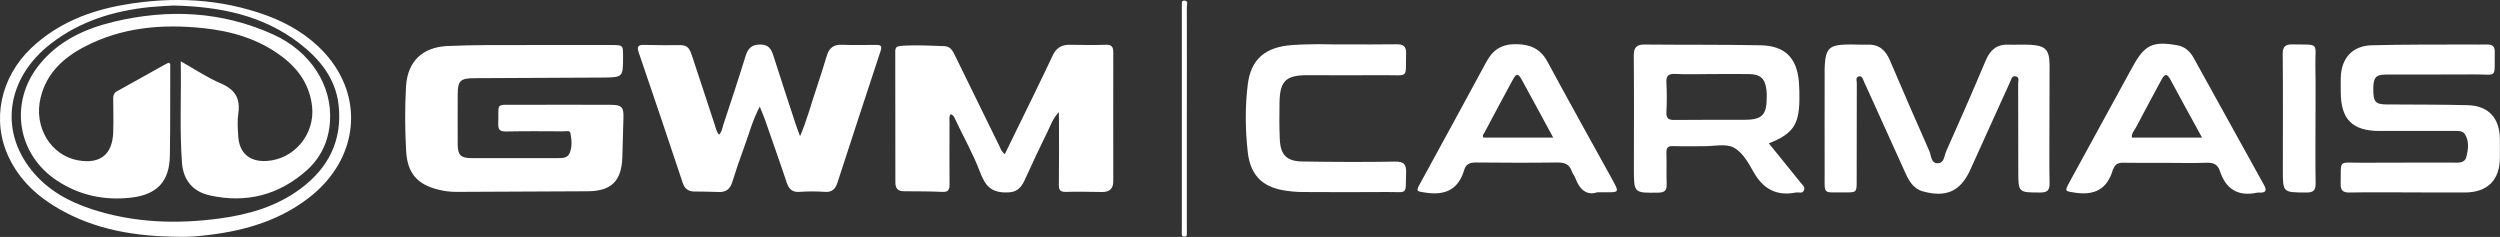 <?xml version="1.0" encoding="utf-8"?>
<!-- Generator: Adobe Illustrator 28.0.0, SVG Export Plug-In . SVG Version: 6.00 Build 0)  -->
<svg version="1.1" id="Layer_1" xmlns="http://www.w3.org/2000/svg" xmlns:xlink="http://www.w3.org/1999/xlink" x="0px" y="0px"
	 viewBox="0 0 1998.6 189.4" style="enable-background:new 0 0 1998.6 189.4;" xml:space="preserve">
<rect x="0" y="0" width="1998.6" height="189.4" fill="#333333" stroke="none"/>
<style type="text/css">
	.st0{fill:#FFFFFF;}
</style>
<path class="st0" d="M846.5,89.6c-5,5.4-6.5,10.5-8.8,15.1c-6.3,12.9-12.5,25.9-18.4,39c-2.7,5.9-6,9.8-13,10.1
	c-7.9,0.4-14.6-1.1-19-8.2c-1.5-2.5-2.8-5.2-3.8-8c-5.6-14.8-13.4-28.4-20.1-42.7c-0.6-1.4-1.2-3-3.5-3.6c-1.4,2.2-0.8,4.7-0.8,7
	c-0.1,16.4-0.1,32.9,0,49.3c0,4.4-1.2,6-5.8,5.8c-10.3-0.5-20.6-0.4-30.9-0.5c-4.7,0-6.6-2.6-6.6-6.9c0-34.9,0-69.9-0.1-104.8
	c0-3.2,1.1-4.2,4.3-4.5c11.7-0.9,23.3-0.2,35,0.2c5.3,0.2,7,4.5,8.9,8.4c11.7,23.7,23.3,47.5,34.9,71.2c1.1,2.2,1.7,4.8,4.5,6.7
	c7.9-16.2,15.8-32.3,23.7-48.5c4.9-10.1,9.8-20.1,14.5-30.2c2.8-6.2,7.3-8.9,14.1-8.7c9.4,0.2,18.8,0.3,28.2,0
	c4.5-0.2,6.2,1.3,6.2,5.8c-0.1,34.5,0,68.9,0,103.4c0,6-3.2,8.6-9.1,8.5c-9.6-0.1-19.2-0.4-28.8-0.1c-4.8,0.1-5.7-1.8-5.6-6
	c0.2-16.4,0.1-32.9,0.1-49.3C846.5,95.9,846.5,93.6,846.5,89.6L846.5,89.6z"/>
<path class="st0" d="M423.2,36c22,0,43.9-0.1,65.9,0c9,0,9,0.2,9,9.1c0,16.6,0,16.7-15.8,16.9c-34.3,0.2-68.6,0.3-102.9,0.5
	c-11.5,0-13.5,2-13.5,13.5c0,13.2-0.1,26.5,0,39.7c0.1,8.2,2.4,10.6,10.7,10.7c23.1,0.1,46.2,0,69.3,0c3.7,0,7.8,0.1,9.5-4
	c2.2-5.2,1.6-10.8,0.6-16.1c-0.4-2.2-3.6-1.3-5.5-1.3c-15.3-0.1-30.7-0.2-46,0.1c-4.8,0.1-6.3-1.4-6.2-6.2
	c0.7-17.2-3.1-15,15.3-15.1c24.9-0.1,49.9-0.1,74.8,0c8.7,0,10.3,1.9,10,10.5c-0.4,10.7-0.5,21.4-0.9,32.1
	c-0.8,18.5-9,26.4-27.6,26.5c-35,0.2-70,0.3-105,0.5c-5.1,0-10-0.6-14.9-1.9c-16.7-4.2-24.3-13.4-25.3-30.5c-1-17.3-1.1-34.6-0.1-52
	c1.2-19.8,13-31.2,32.9-32.2C379.3,35.8,401.3,36,423.2,36L423.2,36z"/>
<path class="st0" d="M607.4,85.2c-6,11.4-8.6,22-12.4,32.2c-3.5,9.4-6.7,18.9-9.7,28.5c-1.7,5.3-5,7.8-10.6,7.6
	c-6.6-0.3-13.3-0.3-19.9-0.4c-4.7-0.1-7.5-2.4-9-6.9c-11.6-34.8-23.3-69.6-35.2-104.3c-1.6-4.8-0.4-6.1,4.3-6
	c9.8,0.2,19.7,0.3,29.5,0.2c6.1,0,7.5,4.5,8.9,8.8c6.2,18.4,12.1,36.8,18.2,55.2c0.8,2.6,1.3,5.3,3.3,7.6c2.2-2.2,2.6-5.1,3.4-7.8
	c6.1-18.4,12.2-36.8,17.9-55.3c1.9-6.1,5-9,11.7-9c6.5,0,8.7,3.4,10.4,8.7c5.9,18.5,11.9,36.8,18,55.3c0.9,2.8,2,5.5,3.4,9.3
	c5.6-13.1,8.9-25.9,13.1-38.3c2.9-8.6,5.6-17.3,8.3-26.1c1.8-6.1,5.4-9,12-8.7c9.1,0.4,18.3,0.1,27.5,0.1c3.6,0,4.8,0.9,3.5,4.8
	c-11.7,35.3-23.2,70.6-34.7,105.9c-1.6,4.9-4.8,7.2-9.7,6.8c-6.9-0.5-13.7-0.5-20.6,0c-5.3,0.4-8.3-2.1-10-7.2
	c-5.6-16.9-11.6-33.6-17.4-50.4C610.5,92.7,609.2,89.8,607.4,85.2L607.4,85.2z"/>
<path class="st0" d="M1638.4,99c0,15.8-0.2,31.5,0.1,47.2c0.1,5.4-1.3,7.7-7.2,7.7c-17.8,0-17.8,0.2-17.8-17.5
	c0-23.3,0-46.6-0.1-69.8c0-2,1.3-5-2.1-5.6c-3.1-0.5-3.4,2.5-4.3,4.4c-10.7,23.4-21.2,46.9-31.9,70.4c-7.8,17.2-19.4,22.3-37.8,17.2
	c-7.7-2.1-11.2-8.4-14.1-14.8c-8.8-19.3-17.5-38.6-26.2-57.9c-2.2-5-4.5-10-6.8-14.9c-0.9-2-1.3-5-4.3-4.3c-2.7,0.7-1.5,3.5-1.5,5.3
	c-0.1,26-0.1,52-0.1,78c0,9.4,0,9.5-9.6,9.4c-18.1-0.2-15.9,2.6-16-16c-0.1-26.5,0-52.9,0-79.4c0-2-0.1-4.1,0.1-6.2
	c0.8-13.3,3.7-16.2,17.2-16.6c5.7-0.2,11.4,0.3,17.2,0.1c9.1-0.3,14.2,4.5,17.6,12.4c10.4,24.3,20.9,48.6,31.6,72.7
	c1.6,3.6,1.2,9.9,6.8,9.7c5.3-0.2,5.1-6.3,6.8-9.9c10.7-23.9,21.2-47.9,31.4-72.1c3.5-8.3,8.6-13.1,18-12.8
	c5.9,0.2,11.9-0.2,17.8,0.1c12.1,0.7,15.2,4,15.3,16.1C1638.5,67.5,1638.4,83.2,1638.4,99L1638.4,99z"/>
<path class="st0" d="M1925.1,153.8c-15.6,0-31.1-0.2-46.7,0.1c-5.4,0.1-7.3-1.7-7.2-7.1c0.5-19.8-2.4-16.6,16.7-16.7
	c24.2-0.2,48.5,0,72.8-0.1c4.3,0,9.7,0.8,11-4.6c1.5-5.8,2.4-12.2-1-17.9c-1.8-3.1-5.4-2.8-8.7-2.8c-19.9,0-39.8,0-59.7,0
	c-21.7,0-30.9-9.3-31-30.8c0-3.9-0.1-7.8,0-11.6c0.3-15.7,9.2-25.7,24.8-26.1c26.1-0.7,52.2-0.5,78.2-0.6c4.8,0,9.6,0.1,14.4,0
	c3.9,0,5.8,1.6,5.7,5.8c-0.4,22.2,2.8,17.9-17.2,18.1c-23.1,0.2-46.2,0-69.3,0.1c-8.7,0-10.6,2.2-10.6,11.9c0,9.9,1.7,11.9,10.5,12
	c21.7,0.2,43.5,0,65.2,0.6c16.4,0.5,25.3,10.3,25.5,26.9c0.1,5,0,10,0,15.1c-0.1,17.7-9.6,27.5-27.5,27.8
	C1955.7,154,1940.4,153.8,1925.1,153.8L1925.1,153.8z"/>
<path class="st0" d="M1075.2,35.5c13.7,0,27.5,0.1,41.2-0.1c5.3-0.1,7.9,1.4,7.7,7.4c-0.6,20.4,2.8,17.2-17.4,17.3
	c-20.6,0.2-41.2,0-61.8,0c-16.8,0-21.7,4.8-22,21.5c-0.2,9.8-0.2,19.6,0.2,29.4c0.5,12.8,5.4,17.9,18.1,18.1
	c24.7,0.4,49.4,0.5,74.1,0.1c7.2-0.1,9,2.2,8.8,9c-0.6,18.2,1.9,15.2-15.3,15.3c-22.4,0.2-44.8,0.1-67.3,0c-5.2,0-10.5-0.5-15.7-1.4
	c-16.9-3-26.2-12.3-28.3-30.5c-2-17.9-2.2-36.1,0-54c2.5-20.5,14.3-30.2,35.8-31.6c7.1-0.5,14.2-0.6,21.2-0.7
	C1061.5,35.5,1068.4,35.5,1075.2,35.5L1075.2,35.5z"/>
<path class="st0" d="M1851.1,94.4c0,17.3-0.2,34.7,0.1,52.1c0.1,5.8-1.9,7.5-7.6,7.4c-18.6-0.1-18.6,0.1-18.6-18.1
	c0-30.8,0.2-61.6-0.1-92.4c-0.1-6.1,2-8,7.8-7.9c22.4,0.4,18-2.1,18.3,17.9C1851.3,67,1851.1,80.7,1851.1,94.4L1851.1,94.4z"/>
<path class="st0" d="M948.8,95.2c0,28.8,0,57.5,0,86.3c0,1.4,0.1,2.8,0,4.1c-0.1,1.4,0.6,3.5-1.8,3.6c-3.1,0.1-2-2.4-2.2-4
	c-0.1-0.9,0-1.8,0-2.7c0-58.4,0-116.9,0-175.3c0-0.7-0.1-1.4,0-2.1c0.4-1.7-1.1-4.8,2.2-4.6c3.2,0.2,1.8,3.2,1.8,4.9
	C948.9,35.4,948.8,65.3,948.8,95.2L948.8,95.2z"/>
<path class="st0" d="M1439.4,145.9c-8.3-10.3-16.6-20.6-25.3-31.3c19-7.5,24.1-14.8,24.4-34.4c0.1-5,0-10.1-0.4-15
	c-1.7-19.1-11.3-28.6-30.5-29c-30.9-0.6-61.8-0.3-92.7-0.6c-6.4-0.1-8.8,2.2-8.8,8.8c0.3,30.1,0.1,60.3,0.1,90.4
	c0,19.7,0,19.5,19.7,19.2c5.3-0.1,6.7-2.2,6.5-7c-0.3-8.2,0.1-16.4-0.2-24.7c-0.1-4.1,1.1-5.7,5.4-5.5c8,0.3,16,0,24,0.1
	c8.2,0.1,17.8-2.3,24.3,1c6.8,3.5,11.8,12,15.8,19.3c7.7,13.8,18.4,19.8,34.1,16.7c2.1-0.4,5,1.1,6.2-1.5
	C1443.5,149.5,1440.9,147.7,1439.4,145.9L1439.4,145.9z M1393.9,95.8c-18.3,0-36.6-0.1-54.9,0.1c-4.9,0.1-7.1-1-6.8-6.4
	c0.4-7.7,0.4-15.5,0-23.3c-0.3-5.2,1.1-7.3,6.8-7.1c9.8,0.5,19.7,0.1,29.5,0.1s19.7-0.1,29.5,0c9.5,0.1,13.2,3.7,14.2,13
	c0.2,1.6,0.2,3.2,0.2,4.8C1412.5,92.1,1408.9,95.8,1393.9,95.8L1393.9,95.8z"/>
<path class="st0" d="M1810,148c-18.8-33.9-37.5-67.8-56.3-101.7c-2.9-5.2-6.9-9-13.1-10.1c-19.5-3.5-26.1-0.4-35.6,17
	c-0.7,1.2-1.3,2.4-2,3.6c-16.3,29.8-32.6,59.6-48.9,89.4c-3.7,6.9-3.1,6.6,4.5,7.8c15.5,2.4,25.9-2.5,30.4-18
	c0.1-0.4,0.4-0.8,0.6-1.2c1.4-3.8,4.1-4.8,8-4.7c11.4,0.2,22.9,0.1,34.3,0.1c10.8,0,21.5,0.3,32.2-0.1c5.3-0.2,8.8,1.3,10.5,6.4
	c4.8,14.8,14.6,20.8,30,17.5c0.7-0.1,1.4-0.1,2.1,0C1811.8,154.1,1812.1,151.8,1810,148L1810,148z M1704.3,110
	c-0.4-3.4,1.9-5.6,3.2-8c6.8-12.9,13.7-25.7,20.6-38.5c1.9-3.5,3.9-5.5,6.6-0.6c8.3,15.4,16.7,30.7,25.7,47.1L1704.3,110L1704.3,110
	z"/>
<path class="st0" d="M1289.2,144c-17.4-31.5-35-63-52.1-94.7c-5.6-10.4-13.8-13.9-25.2-14c-11.2-0.1-18.4,4.4-23.6,14.1
	c-17.5,32.5-35.3,64.8-53,97.3c-3.5,6.4-2.9,6.2,4.4,7.3c15.7,2.4,26.3-2.5,30.9-18.3c1.4-4.7,4.7-5.8,9.4-5.8
	c21.5,0.2,43,0.3,64.5,0c6-0.1,10.1,1.1,12.1,7.1c0.6,1.9,2.1,3.5,2.8,5.4c3.4,9,8.9,14.2,17.6,11.3c3.3,0,4.9,0,6.5,0
	C1294.4,153.8,1294.5,153.7,1289.2,144L1289.2,144z M1185.9,110c-1.2-1.8,0.3-3,1-4.3c7.4-13.9,14.8-27.8,22.3-41.6
	c3.1-5.7,4.4-5.7,7.5-0.1c8.2,14.9,16.3,30,25,46L1185.9,110L1185.9,110z"/>
<g>
	<path class="st0" d="M259.5,42.3c-12.7-13.9-28.6-23.4-46.2-29.9C176.1-1.2,137.9-2.9,99.2,3.8C71.4,8.6,46,18.6,25.1,38.3
		C0.3,61.8-7,96.4,7.1,125.9c8.8,18.4,23.1,31.5,40.6,41.4c28.6,16.2,59.8,21.9,96.9,22c4.7,0.2,14.1-0.4,23.4-1.6
		c28.8-3.6,55.9-11.7,79.2-29.8C286.6,127.3,291.9,77.8,259.5,42.3L259.5,42.3z M240.2,150.9c-19.2,14.3-41.6,20.7-64.9,23.8
		c-34.4,4.6-68.5,3.4-101.7-7.4c-18.8-6.1-35.7-15.4-48.3-31.1C-0.9,103.8,5.6,61.9,40.8,34.8C64,16.9,90.8,8.7,119.5,5.7
		c7-0.7,14.1-1,19.2-1.3c37.4,0.9,71.1,7.8,100,29.7c16.6,12.7,29.6,28.3,32,49.9C273.8,112,262.7,134.3,240.2,150.9L240.2,150.9z"
		/>
	<path class="st0" d="M218.3,27.5C177.1,8.9,134.5,7,90.9,17.4c-23.2,5.6-44,15.2-59.4,34.2c-24.4,30.1-18,71.9,14.4,93
		c17.9,11.7,37.7,15.8,58.9,13.4c20.7-2.4,30.7-12.8,31-33.7c0.4-24,0.2-47.9,0.3-71.9c0-0.8,0.2-1.9-1.4-2.2c-1,0.5-2.2,1-3.4,1.7
		c-12.6,7-25.1,14.1-37.7,21c-2.7,1.5-3.1,3.5-3.1,6.2c0.1,8.9,0.3,17.8,0,26.7c-0.6,17.7-10.4,25.5-28,22.4
		c-22-3.9-35.8-26.8-30-50.3c4.7-19.2,17.9-31.5,34.6-40.3c30-15.8,62.3-18.6,95.4-15.1c22.9,2.4,44.4,8.7,63,22.8
		c13.3,10,22.1,22.8,24,39.8c2.4,22.2-14.3,42.4-36.6,43.6c-13.2,0.7-21.5-6.2-22.4-19.4c-0.4-6.1-0.9-12.4,0-18.5
		c1.8-12-2.5-19.2-13.9-24.1c-10.8-4.6-20.7-11.3-32.1-17.7c0.5,28-1,54.7,1,81.2c1,13.8,8.7,23,22.2,26
		c29.3,6.5,55.5-0.3,77.7-20.2c11.2-10.1,17.4-23.4,18.4-38.7C265.8,68.3,248.2,41,218.3,27.5L218.3,27.5z"/>
</g>
</svg>
